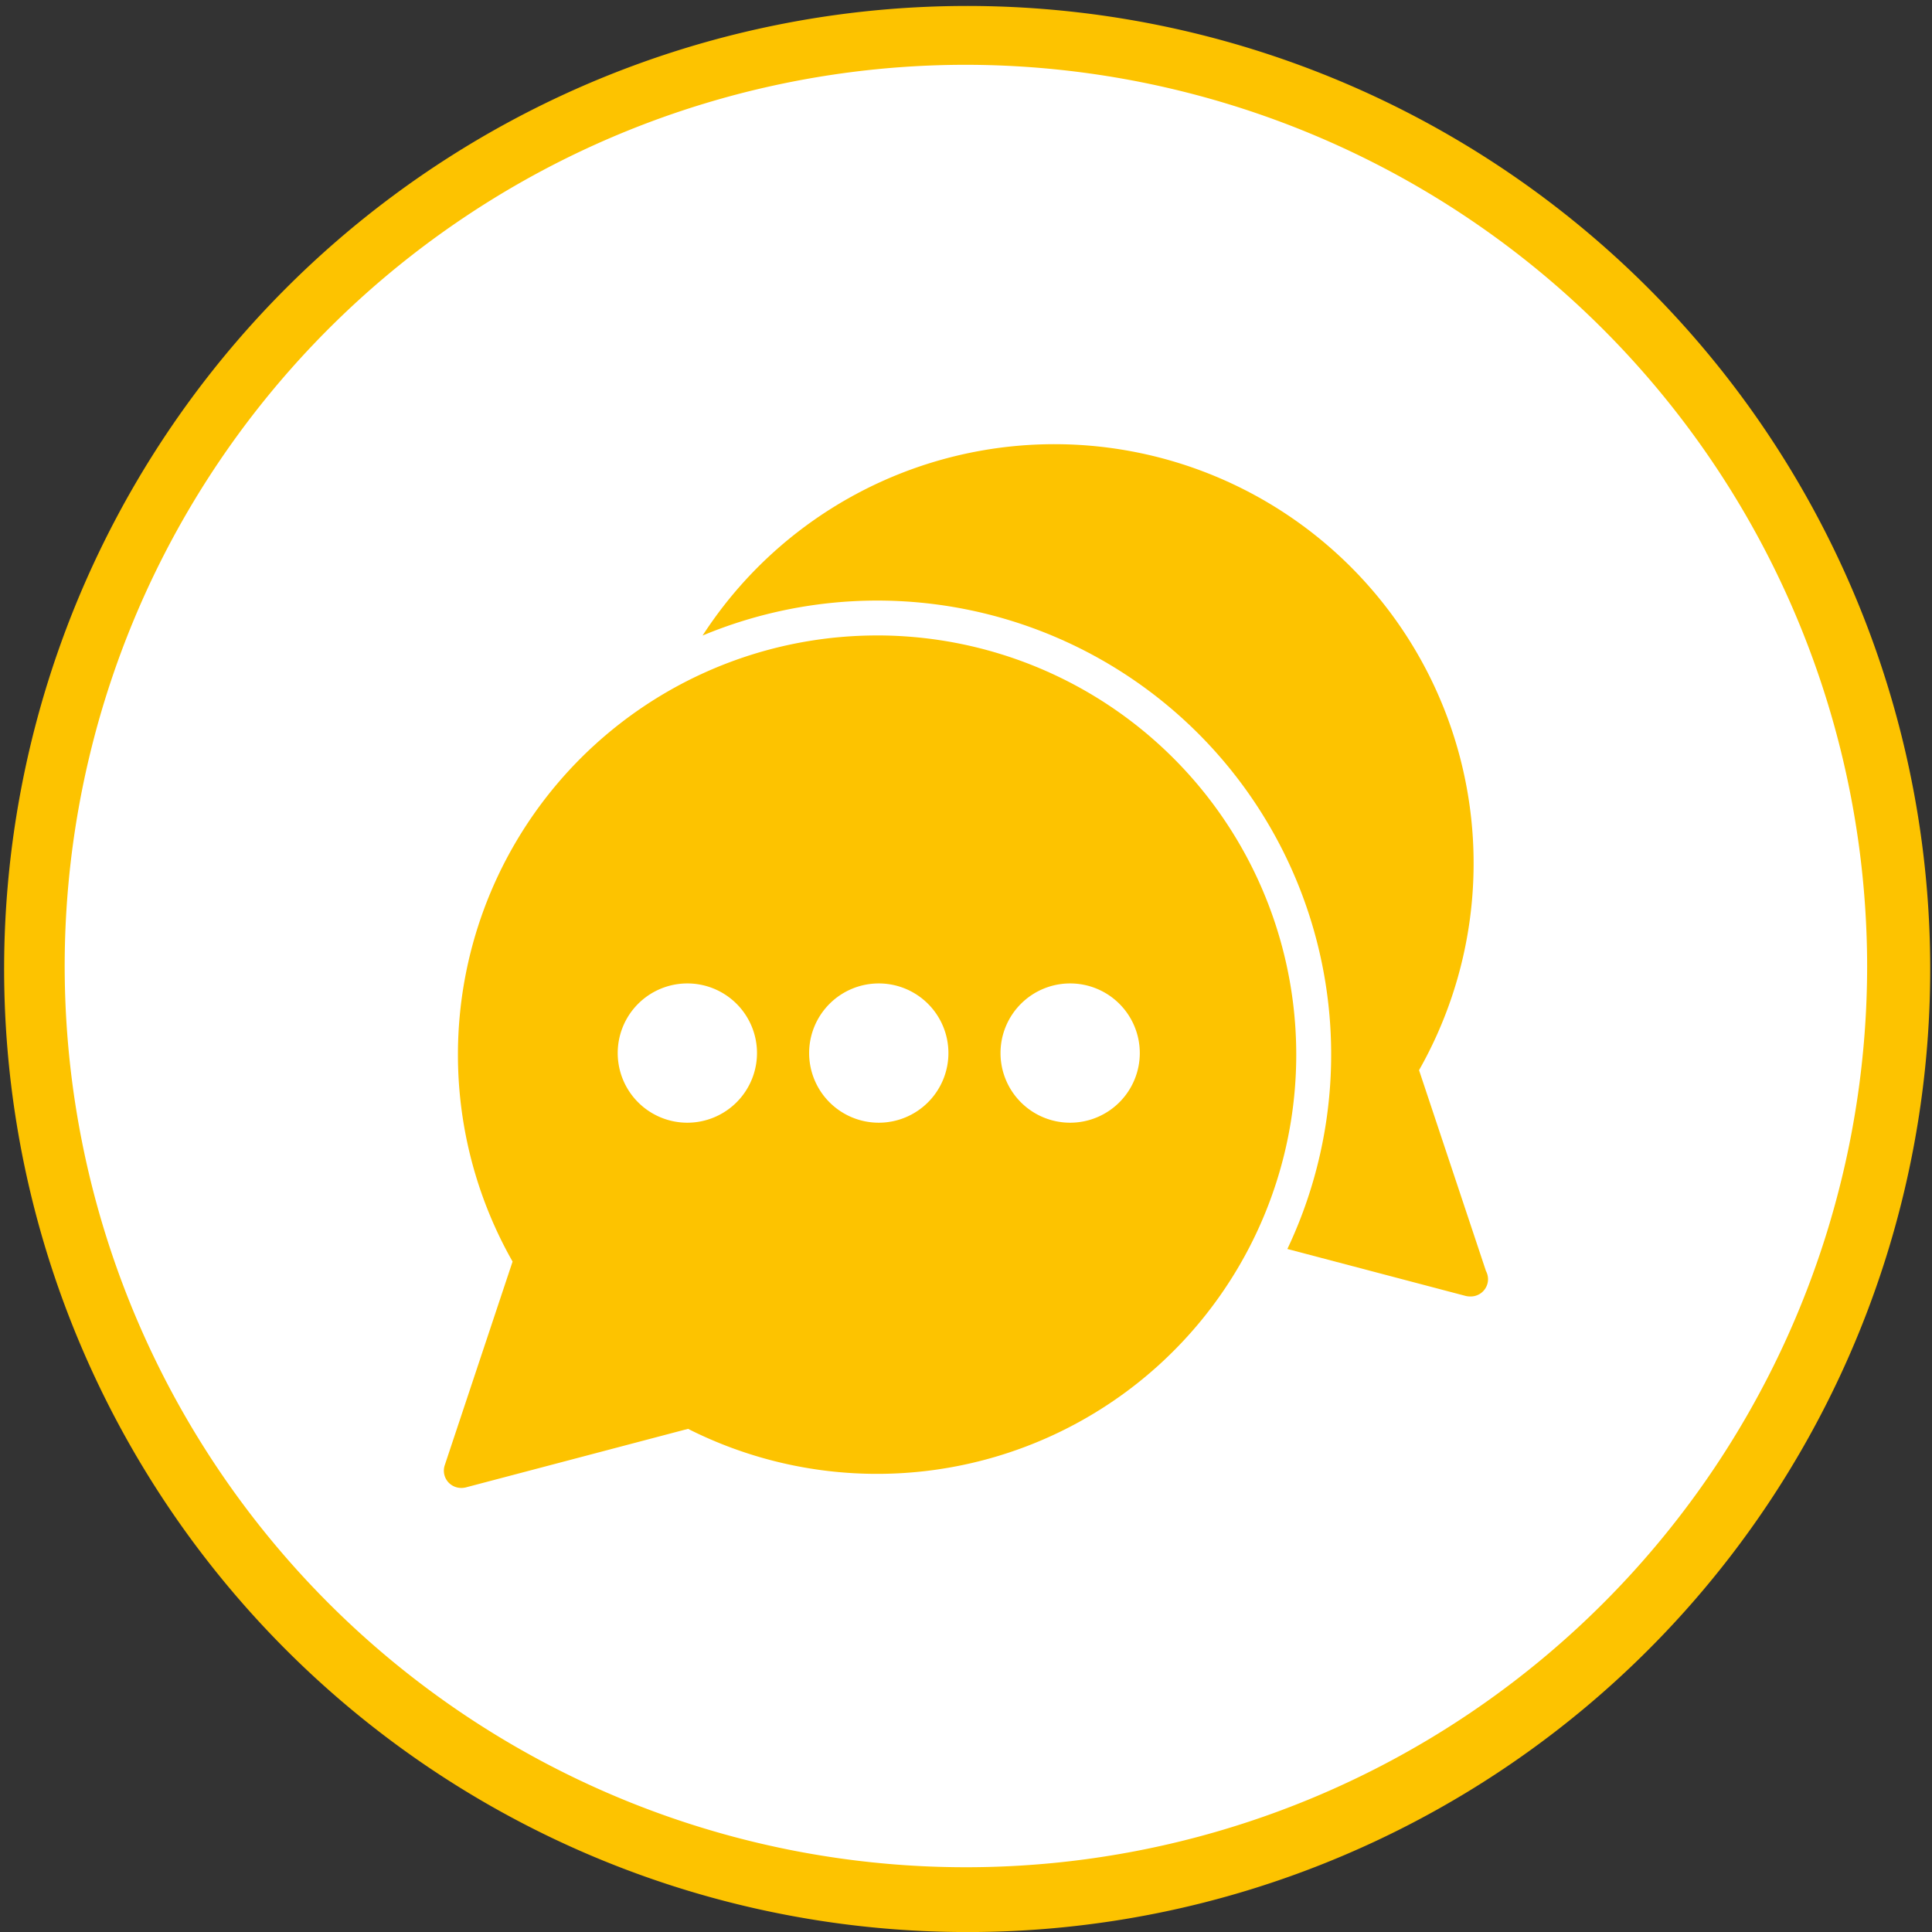 <svg xmlns="http://www.w3.org/2000/svg" width="89.444" height="89.446" viewBox="0 0 89.444 89.446"><rect x="0" y="0" width="89.444" height="89.446" fill="#333333" stroke="none"/><g transform="translate(1.5 1.5)"><path d="M1013.5,2817.815a43.223,43.223,0,1,0-43.222-43.222,43.221,43.221,0,0,0,43.222,43.222" transform="translate(-970.281 -2731.369)" fill="#fff"/><path d="M1013.5,2819.315a44.585,44.585,0,1,1,17.409-3.515A44.448,44.448,0,0,1,1013.5,2819.315Zm0-86.446a41.723,41.723,0,1,0,41.722,41.724A41.77,41.77,0,0,0,1013.5,2732.869Z" transform="translate(-970.281 -2731.369)" fill="#fdc300"/><path d="M1015.109,2777.127a3.224,3.224,0,1,1,3.22-3.226,3.226,3.226,0,0,1-3.22,3.226m-8.862,0a3.224,3.224,0,1,1,3.222-3.226,3.226,3.226,0,0,1-3.222,3.226m-8.862,0a3.224,3.224,0,1,1,3.222-3.226,3.227,3.227,0,0,1-3.222,3.226m8.787-22.558a19.407,19.407,0,0,0-16.881,28.987l-3.139,9.425a.8.8,0,0,0,.172.8.812.812,0,0,0,.591.255.919.919,0,0,0,.2-.022l10.3-2.714a19.408,19.408,0,1,0,8.752-36.732" transform="translate(-967.061 -2726.65)" fill="#fdc300"/><path d="M1032.325,2785.471l-3.092-9.278a19.406,19.406,0,0,0-33.169-20.122,21.013,21.013,0,0,1,27.073,28.4l8.267,2.177a.91.91,0,0,0,.2.021h.016a.8.8,0,0,0,.807-.8.821.821,0,0,0-.107-.4" transform="translate(-965.037 -2728.148)" fill="#fdc300"/></g></svg>